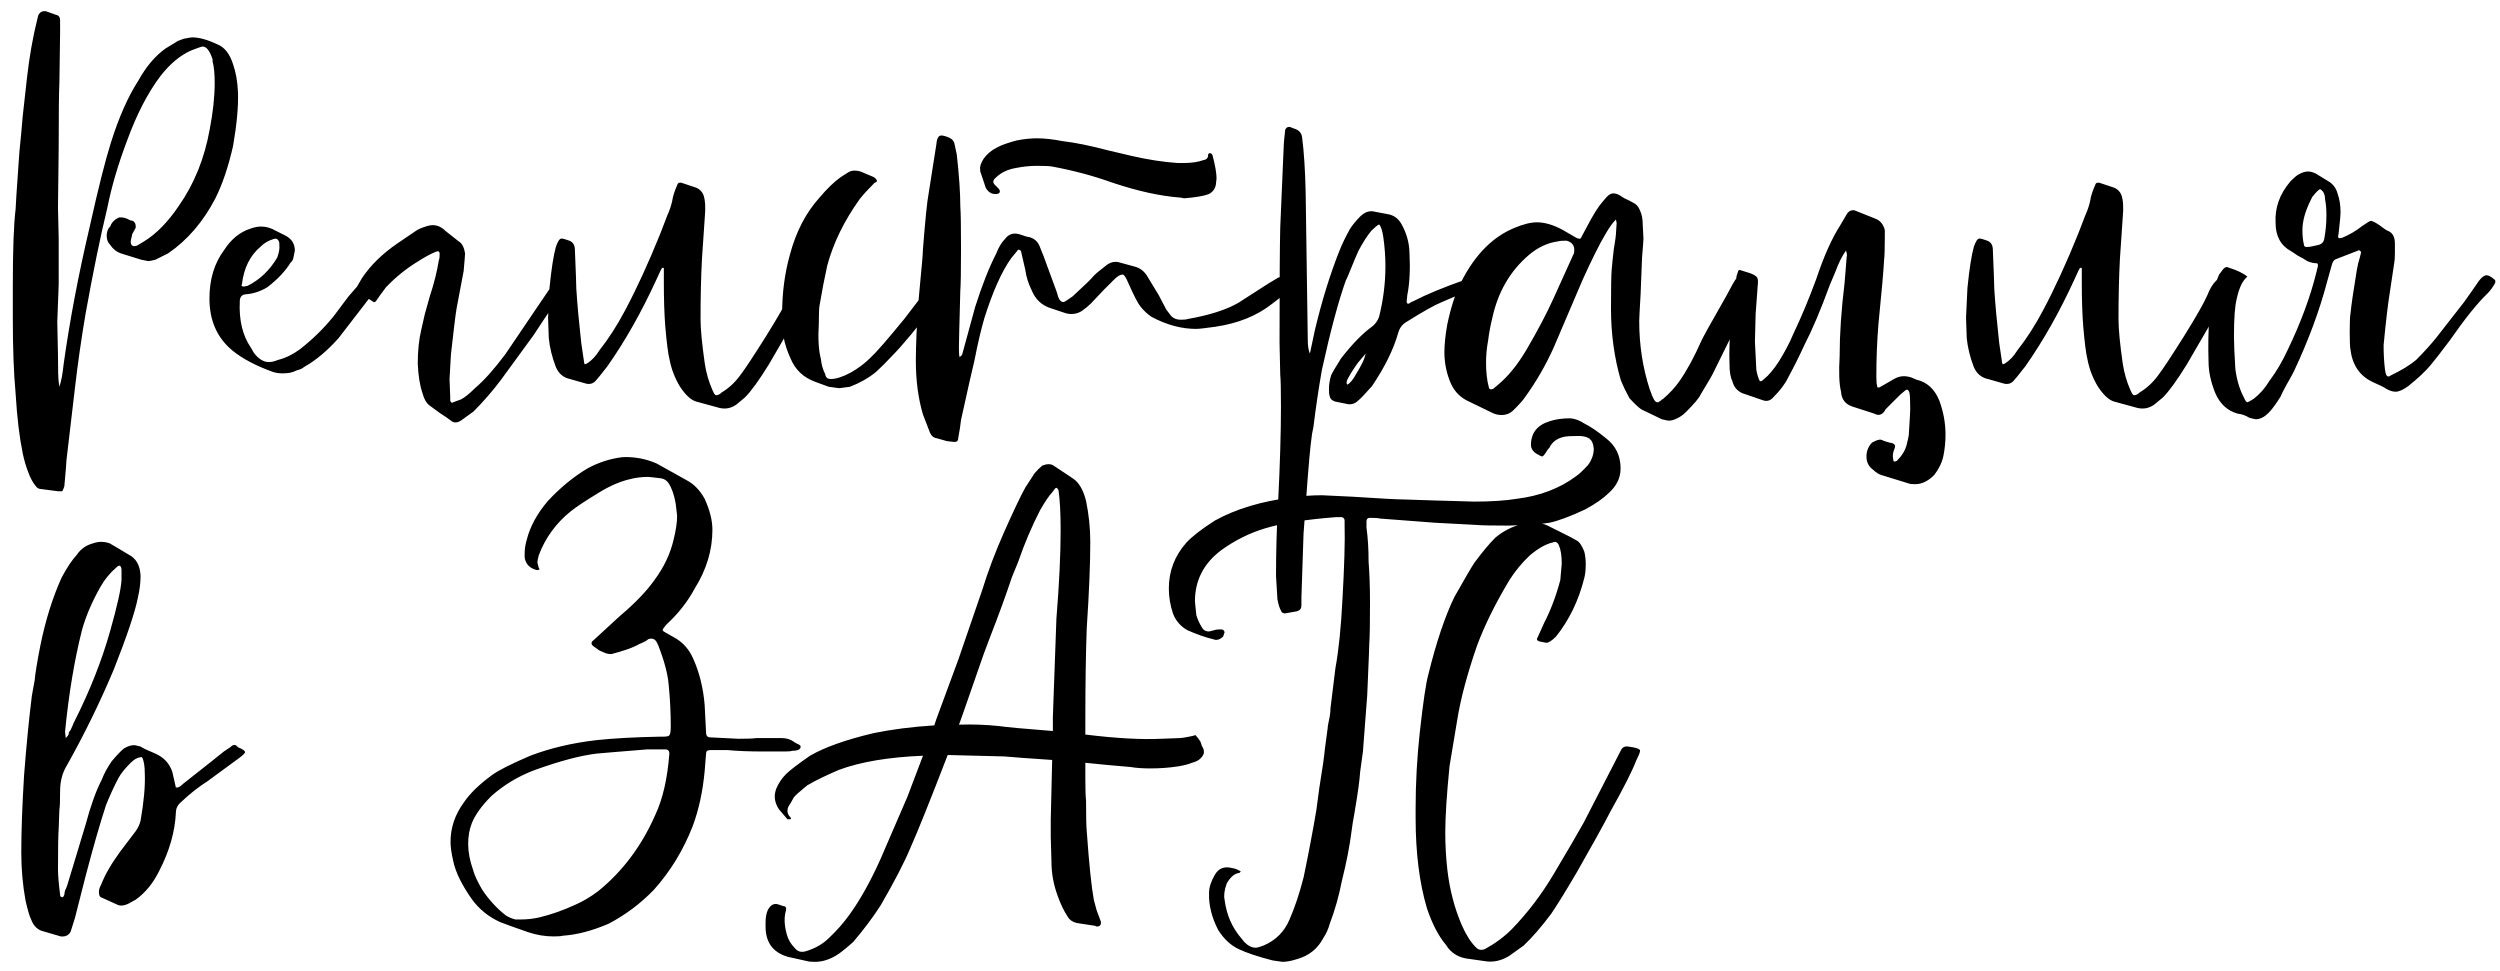 <?xml version="1.0" encoding="UTF-8"?> <svg xmlns="http://www.w3.org/2000/svg" width="170" height="66" viewBox="0 0 170 66" fill="none"><path d="M3.943 33.405L2.839 33.261C2.647 33.261 2.503 33.181 2.407 33.021C2.247 32.829 2.103 32.573 1.975 32.253C1.783 31.773 1.639 31.293 1.543 30.813C1.319 29.725 1.159 28.381 1.063 26.781C0.935 25.405 0.871 23.677 0.871 21.597V19.485C0.871 16.989 0.935 15.229 1.063 14.205C1.063 14.045 1.127 13.053 1.255 11.229C1.287 10.653 1.351 9.917 1.447 9.021L1.543 7.917L1.831 5.325C1.991 3.885 2.231 2.525 2.551 1.245L2.599 1.053C2.695 0.829 2.871 0.733 3.127 0.765L3.799 1.005C3.991 1.037 4.087 1.165 4.087 1.389V2.205L4.039 5.613C4.007 6.253 3.991 7.709 3.991 9.981L3.943 14.109L3.991 16.221V19.341L3.895 21.885L3.943 24.189C3.943 25.117 3.959 25.709 3.991 25.965L4.039 26.301C4.167 25.917 4.263 25.405 4.327 24.765C4.743 21.789 5.335 18.669 6.103 15.405C6.679 12.813 7.159 10.909 7.543 9.693C8.087 7.965 8.711 6.557 9.415 5.469C9.927 4.541 10.535 3.821 11.239 3.309L12.103 2.781L12.487 2.637C12.807 2.573 12.999 2.541 13.063 2.541C13.543 2.541 14.119 2.701 14.791 3.021C15.271 3.213 15.623 3.661 15.847 4.365C16.039 4.909 16.151 5.549 16.183 6.285C16.215 7.245 16.103 8.461 15.847 9.933C15.527 11.341 15.127 12.525 14.647 13.485C13.815 15.085 12.743 16.333 11.431 17.229L10.567 17.661C10.311 17.725 10.151 17.757 10.087 17.757L9.607 17.661L8.215 17.229C7.927 17.133 7.687 16.941 7.495 16.653C7.335 16.493 7.255 16.285 7.255 16.029C7.255 15.837 7.303 15.661 7.399 15.501L7.495 15.405C7.591 15.117 7.799 14.909 8.119 14.781H8.215C8.407 14.781 8.615 14.845 8.839 14.973L9.031 15.021C9.191 15.117 9.255 15.277 9.223 15.501L8.983 15.933C8.983 15.997 8.967 16.077 8.935 16.173L8.887 16.413C8.887 16.701 9.031 16.797 9.319 16.701L9.799 16.413C10.631 15.901 11.415 15.101 12.151 14.013C13.207 12.509 13.911 10.765 14.263 8.781C14.487 7.629 14.599 6.573 14.599 5.613C14.599 5.005 14.551 4.525 14.455 4.173V4.029C14.263 3.453 14.039 3.165 13.783 3.165C13.719 3.165 13.479 3.245 13.063 3.405C12.295 3.725 11.575 4.317 10.903 5.181C10.039 6.333 9.287 7.789 8.647 9.549C8.039 11.149 7.591 12.669 7.303 14.109C6.823 16.093 6.327 18.509 5.815 21.357C5.527 23.053 5.287 24.733 5.095 26.397L4.519 31.293C4.519 31.421 4.471 32.013 4.375 33.069C4.311 33.261 4.263 33.373 4.231 33.405C4.199 33.405 4.103 33.405 3.943 33.405ZM25.906 19.245L24.802 20.685L23.026 22.989C22.258 23.853 21.474 24.509 20.674 24.957C20.578 25.053 20.402 25.133 20.146 25.197C19.922 25.325 19.618 25.389 19.234 25.389C18.978 25.389 18.754 25.357 18.562 25.293C17.41 24.877 16.498 24.397 15.826 23.853C14.77 22.989 14.242 21.805 14.242 20.301C14.242 18.989 14.578 17.885 15.25 16.989C15.73 16.253 16.322 15.773 17.026 15.549C17.282 15.453 17.522 15.405 17.746 15.405C18.098 15.405 18.434 15.501 18.754 15.693L19.426 16.029C19.842 16.253 20.05 16.589 20.05 17.037L19.954 17.517C19.922 17.677 19.858 17.789 19.762 17.853C19.41 18.429 18.882 18.989 18.178 19.533C17.698 19.821 17.202 19.981 16.69 20.013C16.434 20.045 16.306 20.205 16.306 20.493C16.242 21.773 16.498 22.829 17.074 23.661L17.266 23.997C17.586 24.413 17.922 24.621 18.274 24.621C18.466 24.621 18.674 24.573 18.898 24.477C19.41 24.349 19.906 24.109 20.386 23.757C21.25 23.085 22.018 22.333 22.69 21.501L23.698 20.157L24.658 19.053C24.85 18.861 24.978 18.765 25.042 18.765C25.106 18.765 25.17 18.797 25.234 18.861C25.33 18.925 25.41 18.957 25.474 18.957C25.73 18.989 25.874 19.085 25.906 19.245ZM16.594 19.485L16.834 19.437C17.666 19.021 18.338 18.381 18.85 17.517C18.978 17.165 19.026 16.877 18.994 16.653V16.509C18.93 16.253 18.786 16.173 18.562 16.269C18.242 16.365 17.97 16.525 17.746 16.749C17.01 17.357 16.578 18.221 16.45 19.341C16.386 19.437 16.434 19.485 16.594 19.485ZM29.176 27.549C28.984 27.389 28.84 27.133 28.744 26.781C28.552 26.237 28.44 25.549 28.408 24.717C28.408 23.853 28.488 23.085 28.648 22.413C28.68 22.285 28.76 21.933 28.888 21.357C29.048 20.781 29.16 20.381 29.224 20.157C29.512 19.293 29.72 18.461 29.848 17.661C29.88 17.629 29.896 17.501 29.896 17.277C29.896 17.085 29.8 17.037 29.608 17.133C29.288 17.261 28.904 17.469 28.456 17.757C27.656 18.237 26.92 18.829 26.248 19.533C25.864 20.045 25.656 20.333 25.624 20.397C25.528 20.557 25.432 20.589 25.336 20.493L24.376 19.869C24.28 19.709 24.248 19.581 24.28 19.485L24.616 18.909C25.192 18.045 25.992 17.261 27.016 16.557L28.36 15.645L28.552 15.549C28.936 15.389 29.224 15.309 29.416 15.309C29.736 15.309 30.024 15.437 30.28 15.693L31.192 16.413C31.416 16.541 31.56 16.813 31.624 17.229C31.624 17.325 31.592 17.725 31.528 18.429L31.048 20.973C30.984 21.325 30.856 22.365 30.664 24.093C30.6 25.117 30.568 25.677 30.568 25.773L30.616 27.021V27.261C30.68 27.389 30.744 27.421 30.808 27.357L31.336 27.165C31.592 27.037 31.912 26.781 32.296 26.397C32.904 25.885 33.592 25.117 34.36 24.093L36.472 20.973L37.384 19.629C37.576 19.341 37.784 19.053 38.008 18.765C38.072 18.605 38.152 18.589 38.248 18.717C38.28 18.749 38.344 18.797 38.44 18.861C38.632 18.989 38.728 19.085 38.728 19.149C38.728 19.181 38.648 19.325 38.488 19.581C38.04 20.157 37.304 21.229 36.28 22.797L34.072 25.821C33.496 26.589 32.872 27.309 32.2 27.981L31.336 28.605C31.08 28.765 30.856 28.765 30.664 28.605C30.504 28.477 30.248 28.301 29.896 28.077C29.544 27.821 29.304 27.645 29.176 27.549ZM48.933 27.741L47.349 27.309C46.997 27.213 46.629 26.877 46.245 26.301C45.893 25.725 45.653 25.101 45.525 24.429C45.429 24.045 45.333 23.293 45.237 22.173C45.173 21.341 45.141 20.349 45.141 19.197C45.141 19.101 45.141 18.989 45.141 18.861C45.141 18.733 45.141 18.605 45.141 18.477C45.141 18.349 45.141 18.269 45.141 18.237C45.077 18.173 45.013 18.205 44.949 18.333L44.661 18.957C43.637 21.197 42.517 23.181 41.301 24.909C40.853 25.485 40.581 25.821 40.485 25.917C40.293 26.109 40.053 26.157 39.765 26.061L38.757 25.773C38.309 25.677 37.989 25.405 37.797 24.957C37.541 24.285 37.381 23.629 37.317 22.989L37.269 21.597C37.269 21.469 37.301 20.797 37.365 19.581C37.493 18.301 37.637 17.373 37.797 16.797C37.925 16.413 38.053 16.221 38.181 16.221C38.277 16.221 38.453 16.269 38.709 16.365C38.965 16.461 39.093 16.669 39.093 16.989C39.157 18.525 39.189 19.405 39.189 19.629C39.253 20.653 39.365 21.885 39.525 23.325C39.557 23.517 39.621 23.949 39.717 24.621C39.717 24.685 39.733 24.733 39.765 24.765C39.829 24.765 39.877 24.749 39.909 24.717C40.229 24.525 40.517 24.221 40.773 23.805C41.381 23.037 41.957 22.141 42.501 21.117C43.301 19.613 44.101 17.869 44.901 15.885L45.381 14.637C45.541 14.285 45.653 13.949 45.717 13.629C45.749 13.373 45.861 13.021 46.053 12.573C46.085 12.445 46.181 12.397 46.341 12.429L47.349 12.765C47.573 12.861 47.733 13.021 47.829 13.245C47.957 13.597 47.989 14.109 47.925 14.781L47.733 17.613C47.669 18.829 47.637 20.189 47.637 21.693C47.637 22.365 47.733 23.373 47.925 24.717C48.021 25.357 48.197 25.965 48.453 26.541C48.549 26.765 48.629 26.877 48.693 26.877C48.821 26.877 48.949 26.813 49.077 26.685C49.557 26.397 49.973 26.013 50.325 25.533C50.645 25.117 51.237 24.221 52.101 22.845C52.901 21.565 53.429 20.637 53.685 20.061C53.845 19.645 54.037 19.325 54.261 19.101C54.421 18.941 54.565 18.877 54.693 18.909C55.205 19.037 55.509 19.149 55.605 19.245C55.349 19.757 55.125 20.141 54.933 20.397C54.517 20.973 54.101 21.629 53.685 22.365L52.293 24.765C51.621 25.853 51.077 26.605 50.661 27.021L50.085 27.501C49.733 27.757 49.349 27.837 48.933 27.741ZM56.352 26.301L55.44 25.965C54.64 25.677 54.08 25.149 53.76 24.381C53.312 23.421 53.12 22.413 53.184 21.357C53.184 19.917 53.36 18.573 53.712 17.325C54.128 15.757 54.8 14.461 55.728 13.437C56.24 12.829 56.72 12.365 57.168 12.045L57.696 11.709C57.92 11.581 58.192 11.565 58.512 11.661L59.424 12.045C59.68 12.237 59.696 12.365 59.472 12.429C59.024 12.877 58.688 13.245 58.464 13.533C57.408 15.005 56.672 16.509 56.256 18.045C56.064 18.909 55.888 19.821 55.728 20.781C55.696 20.941 55.68 21.341 55.68 21.981C55.616 23.005 55.664 23.821 55.824 24.429C55.856 24.781 55.952 25.117 56.112 25.437C56.144 25.661 56.272 25.773 56.496 25.773C56.848 25.773 57.296 25.629 57.84 25.341C58.352 25.053 58.8 24.717 59.184 24.333C59.568 23.981 60.336 23.101 61.488 21.693L63.36 19.245C63.616 18.957 63.776 18.813 63.84 18.813C63.936 18.813 64.096 18.861 64.32 18.957L64.56 19.101C64.624 19.133 64.64 19.213 64.608 19.341L64.512 19.485L63.84 20.349C62.432 22.205 61.376 23.485 60.672 24.189C60.32 24.573 59.952 24.941 59.568 25.293C59.056 25.709 58.464 26.045 57.792 26.301C57.344 26.365 57.104 26.397 57.072 26.397C57.04 26.397 56.8 26.365 56.352 26.301ZM63.717 29.805C63.493 29.773 63.333 29.645 63.237 29.421L62.757 28.173C62.437 27.085 62.277 25.869 62.277 24.525C62.277 23.437 62.341 22.045 62.469 20.349L62.565 19.293C62.693 18.013 62.757 17.245 62.757 16.989C62.917 14.941 63.045 13.677 63.141 13.197L63.669 9.837C63.701 9.421 63.813 9.213 64.005 9.213C64.133 9.213 64.309 9.261 64.533 9.357C64.757 9.453 64.885 9.613 64.917 9.837L65.061 10.509C65.221 11.949 65.301 13.117 65.301 14.013C65.333 14.429 65.349 15.389 65.349 16.893C65.349 18.397 65.333 19.357 65.301 19.773C65.237 22.077 65.205 23.373 65.205 23.661C65.205 23.981 65.221 24.189 65.253 24.285C65.381 24.189 65.445 24.109 65.445 24.045L66.309 20.877C66.789 19.373 67.269 18.157 67.749 17.229C67.909 16.813 68.101 16.493 68.325 16.269C68.581 15.917 68.917 15.805 69.333 15.933C69.685 16.061 69.909 16.125 70.005 16.125C70.325 16.221 70.549 16.413 70.677 16.701L70.965 17.421L71.829 19.773L71.877 19.917C71.973 20.333 72.117 20.541 72.309 20.541C72.373 20.541 72.581 20.413 72.933 20.157C73.701 19.453 74.165 19.005 74.325 18.813C74.421 18.685 74.741 18.413 75.285 17.997C75.573 17.805 75.861 17.757 76.149 17.853L77.205 18.141C77.525 18.237 77.781 18.429 77.973 18.717L78.789 20.061L79.317 21.069L79.653 21.501C79.813 21.661 80.021 21.741 80.277 21.741C80.533 21.741 80.693 21.725 80.757 21.693C82.229 21.437 83.381 21.069 84.213 20.589L86.229 19.293L86.949 18.861C87.141 18.829 87.301 18.829 87.429 18.861L87.573 18.909C87.989 19.037 88.197 19.133 88.197 19.197V19.245C88.197 19.469 88.037 19.629 87.717 19.725L86.469 20.685C85.445 21.485 84.165 21.997 82.629 22.221C81.957 22.317 81.525 22.365 81.333 22.365C80.341 22.365 79.333 22.093 78.309 21.549C78.021 21.357 77.765 21.117 77.541 20.829C77.381 20.637 77.109 20.109 76.725 19.245C76.565 18.861 76.437 18.669 76.341 18.669C76.181 18.669 75.989 18.781 75.765 19.005L75.045 19.725L74.181 20.637C74.021 20.797 73.829 20.957 73.605 21.117C73.285 21.341 72.917 21.405 72.501 21.309L71.493 20.973C70.853 20.781 70.405 20.365 70.149 19.725C69.925 19.277 69.781 18.813 69.717 18.333L69.429 17.085C69.397 17.021 69.349 16.989 69.285 16.989C69.253 16.957 69.221 16.973 69.189 17.037L68.757 17.565C68.117 18.461 67.509 19.821 66.933 21.645C66.709 22.413 66.485 23.373 66.261 24.525L65.925 25.965L65.349 28.557C65.317 28.877 65.253 29.293 65.157 29.805C65.157 29.997 65.045 30.077 64.821 30.045C64.789 30.045 64.645 30.029 64.389 29.997C64.165 29.933 63.941 29.869 63.717 29.805ZM80.517 13.485L80.277 13.437C78.933 13.341 77.397 13.005 75.669 12.429C74.325 11.949 72.949 11.581 71.541 11.325C71.381 11.293 71.045 11.277 70.533 11.277C70.053 11.277 69.573 11.325 69.093 11.421C68.517 11.517 68.053 11.741 67.701 12.093C67.509 12.253 67.493 12.413 67.653 12.573L67.893 12.813C67.957 12.877 67.989 12.941 67.989 13.005C67.989 13.133 67.893 13.197 67.701 13.197C67.413 13.197 67.189 13.053 67.029 12.765L66.693 11.757C66.661 11.725 66.645 11.613 66.645 11.421C66.645 11.261 66.725 11.053 66.885 10.797C67.109 10.477 67.413 10.221 67.797 10.029C68.085 9.869 68.533 9.709 69.141 9.549C69.621 9.453 70.085 9.405 70.533 9.405C71.013 9.405 71.589 9.469 72.261 9.597C73.093 9.693 74.117 9.901 75.333 10.221L76.965 10.605C78.085 10.861 79.125 11.021 80.085 11.085H80.469C81.013 11.085 81.461 11.021 81.813 10.893C82.037 10.861 82.149 10.749 82.149 10.557C82.149 10.461 82.197 10.413 82.293 10.413C82.325 10.413 82.373 10.445 82.437 10.509C82.629 11.213 82.725 11.757 82.725 12.141L82.677 12.573C82.613 12.861 82.453 13.069 82.197 13.197C81.877 13.325 81.317 13.421 80.517 13.485ZM101.121 19.101C101.121 19.197 101.057 19.261 100.929 19.293L100.353 19.581C100.065 19.677 99.297 19.997 98.049 20.541C97.569 20.733 96.769 21.181 95.649 21.885C95.361 22.045 95.169 22.301 95.073 22.653C94.753 23.773 94.161 24.973 93.297 26.253C92.817 26.797 92.513 27.117 92.385 27.213C92.129 27.469 91.841 27.549 91.521 27.453L90.801 27.309C90.577 27.245 90.449 27.117 90.417 26.925C90.385 26.861 90.369 26.701 90.369 26.445C90.369 26.157 90.417 25.853 90.513 25.533C90.577 25.373 90.801 24.989 91.185 24.381C91.953 23.389 92.673 22.653 93.345 22.173C93.537 22.013 93.681 21.805 93.777 21.549C94.065 20.397 94.209 19.245 94.209 18.093C94.209 17.453 94.161 16.797 94.065 16.125C94.001 15.677 93.905 15.389 93.777 15.261C93.649 15.325 93.473 15.469 93.249 15.693C92.961 16.045 92.673 16.493 92.385 17.037C92.225 17.389 92.049 17.805 91.857 18.285C91.665 18.765 91.553 19.021 91.521 19.053C91.009 20.493 90.465 22.525 89.889 25.149C89.665 26.429 89.473 27.725 89.313 29.037C89.313 29.069 89.281 29.229 89.217 29.517C89.185 29.805 89.153 30.061 89.121 30.285C89.025 31.149 88.865 33.149 88.641 36.285C88.577 38.013 88.545 38.973 88.545 39.165L88.497 40.605V41.181C88.497 41.373 88.401 41.501 88.209 41.565L87.393 41.709C87.233 41.709 87.137 41.645 87.105 41.517C87.009 41.357 86.929 41.101 86.865 40.749C86.865 40.653 86.833 40.125 86.769 39.165C86.769 37.501 86.817 35.821 86.913 34.125C87.041 31.565 87.105 29.405 87.105 27.645C87.105 26.525 87.089 25.805 87.057 25.485L87.009 23.325C87.009 19.261 87.025 16.637 87.057 15.453C87.185 12.541 87.265 10.669 87.297 9.837C87.297 9.741 87.329 9.405 87.393 8.829C87.457 8.669 87.569 8.605 87.729 8.637L87.969 8.733C88.321 8.829 88.513 9.037 88.545 9.357C88.673 10.349 88.753 11.597 88.785 13.101L88.929 23.133C88.929 23.517 88.977 23.821 89.073 24.045L89.409 22.461C89.889 20.445 90.449 18.637 91.089 17.037C91.249 16.621 91.489 16.125 91.809 15.549C92.001 15.261 92.225 14.989 92.481 14.733C92.801 14.413 93.137 14.301 93.489 14.397L94.497 14.589C94.849 14.685 95.121 14.909 95.313 15.261C95.633 15.837 95.809 16.445 95.841 17.085C95.905 18.301 95.857 19.293 95.697 20.061L95.649 20.541L95.697 20.637C95.761 20.669 95.825 20.653 95.889 20.589C95.985 20.525 96.049 20.493 96.081 20.493C97.009 20.013 98.209 19.517 99.681 19.005C99.937 18.909 100.161 18.861 100.353 18.861C100.417 18.861 100.577 18.893 100.833 18.957C100.993 18.957 101.089 19.005 101.121 19.101ZM92.769 24.381L92.865 24.045L92.337 24.669C92.017 25.117 91.777 25.501 91.617 25.821C91.553 25.981 91.553 26.093 91.617 26.157C91.809 26.061 92.017 25.805 92.241 25.389C92.497 24.973 92.673 24.637 92.769 24.381ZM113.003 28.509L111.611 27.837C111.419 27.709 111.147 27.453 110.795 27.069C110.539 26.589 110.347 26.189 110.219 25.869C109.771 24.333 109.547 22.701 109.547 20.973C109.547 19.597 109.563 18.717 109.595 18.333C109.627 17.949 109.675 17.485 109.739 16.941C109.835 16.365 109.883 16.029 109.883 15.933L109.931 15.165L109.883 14.925C109.659 15.149 109.419 15.485 109.163 15.933C108.779 16.573 108.267 17.597 107.627 19.005L105.659 23.613C105.115 24.829 104.459 25.965 103.691 27.021C103.595 27.181 103.339 27.469 102.923 27.885C102.699 28.109 102.427 28.221 102.107 28.221C101.883 28.221 101.675 28.173 101.483 28.077C100.619 27.661 100.091 27.405 99.899 27.309C99.323 27.053 98.907 26.637 98.651 26.061C98.363 25.389 98.219 24.685 98.219 23.949C98.219 23.437 98.283 22.813 98.411 22.077C98.667 20.861 98.987 19.885 99.371 19.149C100.299 17.325 101.499 16.109 102.971 15.501C103.579 15.245 104.091 15.117 104.507 15.117C105.051 15.117 105.643 15.293 106.283 15.645L107.195 16.173C107.387 16.269 107.499 16.253 107.531 16.125L107.867 15.501C108.315 14.637 108.683 14.045 108.971 13.725L109.259 13.389C109.419 13.229 109.563 13.149 109.691 13.149C109.819 13.149 109.947 13.181 110.075 13.245C110.139 13.277 110.267 13.357 110.459 13.485C110.683 13.581 110.875 13.677 111.035 13.773C111.259 13.869 111.419 14.045 111.515 14.301C111.643 14.557 111.707 14.893 111.707 15.309L111.755 16.221C111.755 16.317 111.723 16.749 111.659 17.517L111.563 19.965C111.499 21.053 111.467 21.677 111.467 21.837C111.467 23.469 111.707 25.021 112.187 26.493C112.219 26.557 112.251 26.637 112.283 26.733C112.315 26.861 112.347 26.941 112.379 26.973C112.475 27.229 112.587 27.357 112.715 27.357H112.763C112.795 27.325 112.843 27.293 112.907 27.261C112.971 27.197 113.035 27.149 113.099 27.117C113.547 26.733 113.915 26.333 114.203 25.917C114.715 25.181 115.211 24.269 115.691 23.181C115.787 22.957 116.347 21.949 117.371 20.157C117.755 19.421 117.995 19.005 118.091 18.909C118.187 18.813 118.315 18.797 118.475 18.861L119.147 19.197C119.307 19.261 119.355 19.373 119.291 19.533L119.003 20.205C118.267 21.773 117.451 23.453 116.555 25.245C116.491 25.405 116.187 25.933 115.643 26.829C115.547 27.053 115.211 27.453 114.635 28.029C114.443 28.221 114.235 28.365 114.011 28.461C113.819 28.557 113.643 28.605 113.483 28.605C113.419 28.605 113.259 28.573 113.003 28.509ZM101.531 26.445L101.819 26.205C102.523 25.629 103.179 24.829 103.787 23.805C104.555 22.493 105.163 21.341 105.611 20.349L107.003 17.277C107.035 17.245 107.051 17.149 107.051 16.989C107.051 16.669 106.875 16.461 106.523 16.365C106.235 16.365 106.043 16.381 105.947 16.413C105.243 16.509 104.587 16.813 103.979 17.325C102.699 18.413 101.867 19.837 101.483 21.597C101.355 22.109 101.259 22.621 101.195 23.133C101.099 23.645 101.051 24.157 101.051 24.669C101.051 25.309 101.115 25.869 101.243 26.349C101.275 26.477 101.371 26.509 101.531 26.445ZM129.799 32.877L127.927 32.301C127.735 32.237 127.559 32.125 127.399 31.965C127.079 31.741 126.919 31.437 126.919 31.053C126.919 30.669 127.047 30.349 127.303 30.093C127.591 29.933 127.799 29.869 127.927 29.901C128.119 29.997 128.375 30.077 128.695 30.141C128.855 30.205 128.903 30.317 128.839 30.477C128.711 30.765 128.679 31.021 128.743 31.245C128.743 31.341 128.775 31.389 128.839 31.389L128.983 31.341C129.335 30.989 129.559 30.621 129.655 30.237C129.751 29.853 129.799 29.629 129.799 29.565C129.863 28.541 129.895 27.965 129.895 27.837C129.895 27.261 129.879 26.893 129.847 26.733C129.783 26.477 129.671 26.429 129.511 26.589L129.223 26.829L128.263 27.789C128.199 27.853 128.167 27.901 128.167 27.933C127.975 28.221 127.735 28.285 127.447 28.125L125.959 27.645C125.479 27.485 125.223 27.149 125.191 26.637C125.063 26.125 125.031 25.325 125.095 24.237C125.095 22.733 125.207 21.069 125.431 19.245L125.575 17.469C125.607 17.373 125.591 17.229 125.527 17.037C125.271 17.389 125.031 17.869 124.807 18.477L124.423 19.389C123.815 21.053 123.239 22.413 122.695 23.469C122.343 24.237 121.975 24.973 121.591 25.677C121.399 26.093 121.047 26.557 120.535 27.069C120.343 27.261 120.119 27.309 119.863 27.213L118.471 26.733C118.119 26.573 117.895 26.301 117.799 25.917C117.671 25.661 117.607 25.277 117.607 24.765C117.575 23.997 117.607 23.005 117.703 21.789C117.735 21.341 117.863 20.333 118.087 18.765L118.183 18.477C118.183 18.445 118.199 18.413 118.231 18.381C118.295 18.349 118.343 18.349 118.375 18.381C118.471 18.413 118.679 18.477 118.999 18.573C119.255 18.669 119.415 18.765 119.479 18.861C119.543 18.957 119.559 19.133 119.527 19.389L119.383 21.357L119.335 23.229C119.335 23.293 119.367 23.933 119.431 25.149C119.495 25.501 119.575 25.757 119.671 25.917C119.735 25.949 119.831 25.901 119.959 25.773C120.279 25.517 120.615 25.117 120.967 24.573C121.383 23.901 121.703 23.293 121.927 22.749C122.503 21.533 123.031 20.269 123.511 18.957C124.023 17.421 124.567 16.205 125.143 15.309L125.623 14.493C125.751 14.333 125.911 14.269 126.103 14.301L127.543 14.877C127.863 15.005 128.071 15.261 128.167 15.645V16.077C128.167 16.909 128.151 17.437 128.119 17.661C128.087 18.333 127.959 19.789 127.735 22.029C127.639 23.181 127.591 24.365 127.591 25.581C127.591 25.901 127.607 26.109 127.639 26.205C127.639 26.365 127.719 26.397 127.879 26.301L128.791 25.773C129.015 25.645 129.239 25.581 129.463 25.581C129.623 25.581 129.799 25.613 129.991 25.677L130.327 25.821C131.031 25.981 131.543 26.445 131.863 27.213C132.151 27.981 132.295 28.765 132.295 29.565C132.295 30.045 132.247 30.525 132.151 31.005C132.055 31.453 131.847 31.885 131.527 32.301C131.111 32.717 130.679 32.925 130.231 32.925C130.007 32.925 129.863 32.909 129.799 32.877ZM145.354 27.741L143.77 27.309C143.418 27.213 143.05 26.877 142.666 26.301C142.314 25.725 142.074 25.101 141.946 24.429C141.85 24.045 141.754 23.293 141.658 22.173C141.594 21.341 141.562 20.349 141.562 19.197C141.562 19.101 141.562 18.989 141.562 18.861C141.562 18.733 141.562 18.605 141.562 18.477C141.562 18.349 141.562 18.269 141.562 18.237C141.498 18.173 141.434 18.205 141.37 18.333L141.082 18.957C140.058 21.197 138.938 23.181 137.722 24.909C137.274 25.485 137.002 25.821 136.906 25.917C136.714 26.109 136.474 26.157 136.186 26.061L135.178 25.773C134.73 25.677 134.41 25.405 134.218 24.957C133.962 24.285 133.802 23.629 133.738 22.989L133.69 21.597C133.69 21.469 133.722 20.797 133.786 19.581C133.914 18.301 134.058 17.373 134.218 16.797C134.346 16.413 134.474 16.221 134.602 16.221C134.698 16.221 134.874 16.269 135.13 16.365C135.386 16.461 135.514 16.669 135.514 16.989C135.578 18.525 135.61 19.405 135.61 19.629C135.674 20.653 135.786 21.885 135.946 23.325C135.978 23.517 136.042 23.949 136.138 24.621C136.138 24.685 136.154 24.733 136.186 24.765C136.25 24.765 136.298 24.749 136.33 24.717C136.65 24.525 136.938 24.221 137.194 23.805C137.802 23.037 138.378 22.141 138.922 21.117C139.722 19.613 140.522 17.869 141.322 15.885L141.802 14.637C141.962 14.285 142.074 13.949 142.138 13.629C142.17 13.373 142.282 13.021 142.474 12.573C142.506 12.445 142.602 12.397 142.762 12.429L143.77 12.765C143.994 12.861 144.154 13.021 144.25 13.245C144.378 13.597 144.41 14.109 144.346 14.781L144.154 17.613C144.09 18.829 144.058 20.189 144.058 21.693C144.058 22.365 144.154 23.373 144.346 24.717C144.442 25.357 144.618 25.965 144.874 26.541C144.97 26.765 145.05 26.877 145.114 26.877C145.242 26.877 145.37 26.813 145.498 26.685C145.978 26.397 146.394 26.013 146.746 25.533C147.066 25.117 147.658 24.221 148.522 22.845C149.322 21.565 149.85 20.637 150.106 20.061C150.266 19.645 150.458 19.325 150.682 19.101C150.842 18.941 150.986 18.877 151.114 18.909C151.626 19.037 151.93 19.149 152.026 19.245C151.77 19.757 151.546 20.141 151.354 20.397C150.938 20.973 150.522 21.629 150.106 22.365L148.714 24.765C148.042 25.853 147.498 26.605 147.082 27.021L146.506 27.501C146.154 27.757 145.77 27.837 145.354 27.741ZM152.149 28.125C151.477 27.933 150.981 27.485 150.661 26.781C150.341 26.013 150.181 25.277 150.181 24.573C150.117 22.397 150.245 20.765 150.565 19.677C150.629 19.357 150.741 19.021 150.901 18.669L151.189 18.285C151.317 18.157 151.429 18.125 151.525 18.189C152.133 18.381 152.565 18.589 152.821 18.813C152.501 19.069 152.261 19.565 152.101 20.301C151.973 20.781 151.909 21.645 151.909 22.893C151.909 23.341 151.941 24.077 152.005 25.101C152.101 25.837 152.293 26.477 152.581 27.021C152.677 27.245 152.757 27.357 152.821 27.357C152.853 27.357 152.997 27.277 153.253 27.117C153.669 26.797 154.021 26.397 154.309 25.917C154.789 25.277 155.205 24.573 155.557 23.805C156.453 21.949 157.109 20.173 157.525 18.477C157.589 18.221 157.621 18.077 157.621 18.045C157.621 17.949 157.589 17.901 157.525 17.901C157.333 17.901 157.125 17.853 156.901 17.757C156.709 17.629 156.485 17.501 156.229 17.373C156.005 17.213 155.861 17.117 155.797 17.085C155.093 16.701 154.741 16.061 154.741 15.165C154.677 14.141 155.013 13.197 155.749 12.333C156.037 12.045 156.229 11.885 156.325 11.853C156.549 11.725 156.757 11.661 156.949 11.661C157.109 11.661 157.285 11.709 157.477 11.805L158.341 12.333C158.661 12.525 158.869 12.813 158.965 13.197C159.093 13.549 159.157 13.965 159.157 14.445C159.157 14.605 159.125 14.973 159.061 15.549L159.013 15.981C158.981 16.045 158.981 16.109 159.013 16.173C159.077 16.205 159.157 16.205 159.253 16.173C159.733 15.981 160.197 15.709 160.645 15.357C160.965 15.133 161.157 15.021 161.221 15.021C161.317 15.021 161.509 15.117 161.797 15.309C162.085 15.533 162.277 15.661 162.373 15.693C162.693 15.821 162.853 16.109 162.853 16.557C162.853 16.717 162.853 16.941 162.853 17.229C162.853 17.517 162.837 17.741 162.805 17.901L162.517 19.821C162.389 20.589 162.245 21.805 162.085 23.469C162.085 24.077 162.117 24.637 162.181 25.149L162.229 25.389C162.293 25.613 162.405 25.661 162.565 25.533C163.301 25.181 163.877 24.829 164.293 24.477C164.837 23.933 165.301 23.421 165.685 22.941L167.557 20.541L168.133 19.725L168.565 19.101C168.757 18.845 168.933 18.717 169.093 18.717C169.221 18.717 169.397 18.813 169.621 19.005C169.685 19.037 169.701 19.117 169.669 19.245C169.509 19.533 169.333 19.773 169.141 19.965C168.469 20.605 167.621 21.661 166.597 23.133C165.925 24.029 165.477 24.605 165.253 24.861C164.901 25.277 164.405 25.741 163.765 26.253C163.413 26.509 163.125 26.637 162.901 26.637C162.709 26.637 162.501 26.573 162.277 26.445C162.149 26.349 161.829 26.189 161.317 25.965C160.453 25.549 159.957 24.813 159.829 23.757C159.797 23.597 159.781 23.197 159.781 22.557C159.781 21.917 159.797 21.517 159.829 21.357C159.893 20.717 160.037 19.725 160.261 18.381C160.261 18.349 160.293 18.189 160.357 17.901C160.453 17.581 160.517 17.341 160.549 17.181C160.549 17.117 160.517 17.069 160.453 17.037C160.421 17.005 160.389 17.005 160.357 17.037L158.869 17.613C158.741 17.645 158.645 17.757 158.581 17.949L158.245 19.149C157.733 21.101 156.981 23.133 155.989 25.245C155.861 25.501 155.685 25.821 155.461 26.205C155.269 26.557 155.141 26.813 155.077 26.973C154.757 27.485 154.485 27.853 154.261 28.077C153.973 28.365 153.685 28.509 153.397 28.509C153.365 28.509 153.221 28.477 152.965 28.413C152.709 28.253 152.437 28.157 152.149 28.125ZM157.669 16.653C157.893 16.589 158.021 16.445 158.053 16.221C158.149 15.709 158.197 15.181 158.197 14.637C158.197 14.221 158.165 13.853 158.101 13.533C158.101 13.213 157.989 12.989 157.765 12.861C157.669 12.893 157.493 13.069 157.237 13.389L157.141 13.581C156.757 14.349 156.565 15.037 156.565 15.645C156.565 16.029 156.597 16.349 156.661 16.605C156.661 16.733 156.725 16.797 156.853 16.797C157.013 16.797 157.285 16.749 157.669 16.653ZM16.663 51.149C16.663 51.213 16.535 51.341 16.279 51.533L14.119 53.117C13.511 53.501 12.903 53.981 12.295 54.557C12.071 54.749 11.959 54.989 11.959 55.277C11.895 56.557 11.527 57.853 10.855 59.165C10.439 60.029 9.895 60.701 9.223 61.181L8.695 61.469C8.407 61.597 8.167 61.613 7.975 61.517L6.919 61.037C6.791 61.005 6.727 60.877 6.727 60.653C6.727 60.493 6.775 60.333 6.871 60.173C7.127 59.501 7.559 58.749 8.167 57.917L9.223 56.525C9.383 56.301 9.495 56.061 9.559 55.805C9.783 54.525 9.879 53.469 9.847 52.637C9.847 52.093 9.783 51.709 9.655 51.485C9.399 51.485 9.143 51.613 8.887 51.869C8.503 52.253 8.231 52.589 8.071 52.877C7.751 53.485 7.463 54.109 7.207 54.749C6.791 56.029 6.327 57.645 5.815 59.597L5.095 62.429L4.807 63.341C4.679 63.597 4.455 63.709 4.135 63.677C4.007 63.645 3.623 63.533 2.983 63.341C2.567 63.245 2.279 62.973 2.119 62.525C2.023 62.365 1.895 61.933 1.735 61.229C1.543 60.173 1.447 59.085 1.447 57.965C1.447 56.525 1.511 54.765 1.639 52.685C1.799 50.637 1.975 48.845 2.167 47.309C2.199 47.149 2.263 46.797 2.359 46.253C2.391 45.837 2.519 45.053 2.743 43.901C3.095 42.173 3.575 40.637 4.183 39.293C4.535 38.621 4.887 38.093 5.239 37.709C5.495 37.325 5.863 37.069 6.343 36.941C6.535 36.877 6.711 36.845 6.871 36.845C7.063 36.845 7.255 36.877 7.447 36.941L8.023 37.277L8.743 37.709C9.255 37.965 9.527 38.445 9.559 39.149C9.559 39.629 9.495 40.141 9.367 40.685C9.175 41.645 8.631 43.261 7.735 45.533C6.807 47.741 5.751 49.901 4.567 52.013C4.247 52.525 4.087 53.117 4.087 53.789C4.087 54.461 4.071 54.877 4.039 55.037L3.991 56.333C3.959 56.749 3.943 57.677 3.943 59.117C3.943 59.501 3.991 60.077 4.087 60.845C4.087 60.941 4.119 60.989 4.183 60.989C4.247 61.053 4.311 61.005 4.375 60.845C4.375 60.781 4.391 60.685 4.423 60.557C4.487 60.429 4.535 60.317 4.567 60.221L5.815 56.093C6.167 54.781 6.535 53.757 6.919 53.021C7.079 52.605 7.303 52.189 7.591 51.773C7.911 51.389 8.183 51.101 8.407 50.909C8.663 50.749 8.903 50.669 9.127 50.669C9.159 50.669 9.303 50.701 9.559 50.765C9.687 50.861 10.023 51.021 10.567 51.245C11.143 51.501 11.527 51.917 11.719 52.493L11.959 53.549H12.055C12.151 53.549 12.279 53.469 12.439 53.309L14.263 51.869L15.223 51.101L15.655 50.813C15.847 50.621 16.007 50.605 16.135 50.765L16.183 50.813C16.503 50.941 16.663 51.053 16.663 51.149ZM4.423 49.757L4.471 50.189C4.567 50.093 4.631 50.013 4.663 49.949C4.663 49.885 4.679 49.821 4.711 49.757C4.775 49.693 4.823 49.613 4.855 49.517C4.919 49.389 4.967 49.277 4.999 49.181C6.087 47.037 6.919 44.941 7.495 42.893C7.975 41.197 8.231 40.045 8.263 39.437V38.765C8.263 38.637 8.231 38.541 8.167 38.477C8.103 38.445 8.023 38.477 7.927 38.573C7.479 38.957 7.111 39.405 6.823 39.917C6.247 40.941 5.831 41.917 5.575 42.845C5.063 44.861 4.679 47.165 4.423 49.757ZM4.423 50.237V50.189V50.237ZM37.644 63.677C37.068 63.677 36.492 63.581 35.916 63.389C35.084 63.101 34.46 62.877 34.044 62.717C33.244 62.365 32.588 61.837 32.076 61.133C31.404 60.173 30.988 59.325 30.828 58.589C30.7 58.045 30.636 57.597 30.636 57.245C30.636 56.285 30.94 55.389 31.548 54.557C31.964 53.949 32.588 53.341 33.42 52.733C33.836 52.413 34.716 51.965 36.06 51.389C37.404 50.877 38.892 50.525 40.524 50.333C41.708 50.205 43.164 50.125 44.892 50.093H45.084C45.34 50.093 45.484 50.061 45.516 49.997C45.58 49.933 45.612 49.725 45.612 49.373C45.612 48.445 45.564 47.501 45.468 46.541C45.404 45.805 45.164 44.909 44.748 43.853L44.652 43.661C44.524 43.437 44.332 43.373 44.076 43.469C43.98 43.565 43.772 43.677 43.452 43.805C43.068 44.029 42.444 44.253 41.58 44.477C41.388 44.477 41.228 44.445 41.1 44.381C41.036 44.349 40.924 44.301 40.764 44.237C40.636 44.141 40.524 44.061 40.428 43.997C40.172 43.837 40.156 43.677 40.38 43.517L42.156 41.885C43.18 41.021 43.964 40.205 44.508 39.437C45.148 38.573 45.58 37.661 45.804 36.701C45.964 36.061 46.044 35.517 46.044 35.069C46.044 35.037 46.012 34.765 45.948 34.253C45.852 33.677 45.692 33.213 45.468 32.861C45.34 32.669 45.164 32.557 44.94 32.525C44.428 32.461 44.14 32.429 44.076 32.429C43.66 32.429 43.26 32.477 42.876 32.573C42.172 32.733 41.436 33.053 40.668 33.533C39.772 34.077 39.148 34.493 38.796 34.781C37.804 35.581 37.084 36.573 36.636 37.757C36.572 38.013 36.54 38.173 36.54 38.237L36.636 38.621C36.732 38.717 36.684 38.765 36.492 38.765C36.012 38.637 35.74 38.349 35.676 37.901V37.661C35.676 37.341 35.724 37.021 35.82 36.701C36.044 35.805 36.524 34.925 37.26 34.061C38.092 33.165 38.988 32.429 39.948 31.853C40.716 31.437 41.516 31.181 42.348 31.085C43.148 31.053 43.916 31.197 44.652 31.517L46.716 32.669C47.196 32.925 47.596 33.341 47.916 33.917C48.268 34.685 48.444 35.389 48.444 36.029C48.444 37.405 48.044 38.733 47.244 40.013C46.764 40.909 46.124 41.725 45.324 42.461L45.132 42.701C45.036 42.797 45.036 42.877 45.132 42.941L45.804 43.325C46.412 43.645 46.86 44.141 47.148 44.813C47.564 45.741 47.82 46.781 47.916 47.933L48.012 49.805C48.012 50.029 48.108 50.141 48.3 50.141C49.516 50.205 50.156 50.237 50.22 50.237C50.86 50.237 51.26 50.221 51.42 50.189H53.148C53.468 50.189 53.74 50.269 53.964 50.429C53.996 50.461 54.076 50.509 54.204 50.573C54.364 50.637 54.444 50.701 54.444 50.765C54.444 50.957 54.252 51.053 53.868 51.053C53.804 51.085 53.644 51.101 53.388 51.101H51.852C50.956 51.101 50.156 51.069 49.452 51.005C49.292 51.005 49.132 51.005 48.972 51.005C48.844 51.005 48.7 51.005 48.54 51.005C48.412 51.005 48.332 51.005 48.3 51.005C48.108 51.005 48.012 51.085 48.012 51.245L47.916 52.445C47.788 53.821 47.516 55.069 47.1 56.189C46.46 57.821 45.58 59.261 44.46 60.509C43.564 61.437 42.54 62.205 41.388 62.813C40.268 63.293 39.228 63.565 38.268 63.629C38.172 63.661 37.964 63.677 37.644 63.677ZM35.052 62.525H35.388C35.836 62.525 36.268 62.477 36.684 62.381C37.484 62.189 38.3 61.901 39.132 61.517C39.644 61.293 40.156 60.989 40.668 60.605C42.332 59.261 43.628 57.533 44.556 55.421C45.068 54.333 45.388 52.941 45.516 51.245C45.516 51.053 45.42 50.957 45.228 50.957H44.028L41.676 51.149C41.644 51.149 41.276 51.181 40.572 51.245C39.484 51.373 38.092 51.741 36.396 52.349C35.276 52.765 34.284 53.357 33.42 54.125C32.748 54.797 32.3 55.421 32.076 55.997C31.916 56.413 31.836 56.877 31.836 57.389C31.836 57.933 31.948 58.525 32.172 59.165C32.268 59.517 32.476 59.965 32.796 60.509C33.244 61.181 33.772 61.757 34.38 62.237C34.572 62.365 34.796 62.461 35.052 62.525ZM81.819 50.909C81.851 50.941 81.867 51.021 81.867 51.149C81.867 51.277 81.787 51.421 81.627 51.581C81.499 51.709 81.307 51.805 81.051 51.869C80.827 51.965 80.523 52.045 80.139 52.109C79.531 52.205 78.891 52.253 78.219 52.253C77.707 52.253 77.259 52.221 76.875 52.157L75.243 52.013L73.803 51.869V52.973C73.803 53.709 73.819 54.189 73.851 54.413C73.851 55.533 73.867 56.237 73.899 56.525C74.059 58.765 74.219 60.317 74.379 61.181L74.571 61.901L74.859 62.669C74.891 62.893 74.795 63.005 74.571 63.005L74.475 62.957L73.227 62.765C72.939 62.701 72.731 62.557 72.603 62.333C72.347 61.949 72.123 61.485 71.931 60.941C71.643 60.173 71.499 59.389 71.499 58.589L71.451 56.909V55.757L71.547 51.677L69.483 51.533L68.283 51.437C65.787 51.373 64.507 51.341 64.443 51.341C63.259 54.413 62.411 56.525 61.899 57.677C61.483 58.669 60.811 59.965 59.883 61.565C59.371 62.365 58.747 63.197 58.011 64.061C57.467 64.541 57.083 64.845 56.859 64.973C56.379 65.261 55.899 65.405 55.419 65.405C55.163 65.405 54.987 65.389 54.891 65.357L53.595 65.069C52.571 64.781 52.059 64.093 52.059 63.005V62.717C52.059 62.397 52.107 62.125 52.203 61.901C52.395 61.517 52.651 61.389 52.971 61.517L53.259 61.613C53.419 61.613 53.483 61.709 53.451 61.901C53.387 62.093 53.355 62.317 53.355 62.573C53.355 62.861 53.403 63.181 53.499 63.533C53.595 63.885 53.771 64.189 54.027 64.445C54.219 64.701 54.475 64.781 54.795 64.685C55.435 64.493 55.963 64.189 56.379 63.773C56.891 63.293 57.355 62.765 57.771 62.189C58.507 61.165 59.211 59.901 59.883 58.397L61.707 54.173L62.235 52.781L62.763 51.389C60.427 51.485 58.523 51.805 57.051 52.349C56.155 52.733 55.435 53.085 54.891 53.405C54.379 53.821 54.075 54.093 53.979 54.221L53.739 54.653C53.611 54.813 53.547 54.973 53.547 55.133C53.547 55.293 53.611 55.437 53.739 55.565C53.771 55.597 53.787 55.629 53.787 55.661C53.787 55.693 53.771 55.709 53.739 55.709H53.547L52.971 55.037C52.779 54.749 52.683 54.461 52.683 54.173C52.683 54.013 52.715 53.837 52.779 53.645C52.939 53.261 53.163 52.925 53.451 52.637C53.707 52.381 54.251 51.965 55.083 51.389C56.075 50.813 57.515 50.301 59.403 49.853C60.651 49.597 62.027 49.421 63.531 49.325L63.675 48.893L65.163 44.861L66.795 40.109C67.179 38.861 67.675 37.549 68.283 36.173C68.923 34.733 69.403 33.725 69.723 33.149L70.347 32.189C70.507 31.997 70.683 31.821 70.875 31.661C71.195 31.533 71.451 31.533 71.643 31.661C72.571 32.269 73.067 32.605 73.131 32.669C73.451 32.957 73.691 33.421 73.851 34.061C74.043 34.989 74.139 35.917 74.139 36.845C74.139 38.349 74.059 40.301 73.899 42.701C73.835 44.429 73.803 46.525 73.803 48.989V49.949C75.883 50.205 77.595 50.301 78.939 50.237L80.235 50.189C80.331 50.189 80.539 50.157 80.859 50.093L81.099 50.045C81.259 49.981 81.339 49.981 81.339 50.045C81.435 50.141 81.531 50.269 81.627 50.429C81.659 50.493 81.691 50.589 81.723 50.717C81.787 50.813 81.819 50.877 81.819 50.909ZM71.595 49.709V48.749L71.835 42.077C72.027 39.709 72.123 37.709 72.123 36.077C72.123 34.893 72.075 33.981 71.979 33.341C71.979 33.309 71.947 33.261 71.883 33.197C71.851 33.165 71.819 33.165 71.787 33.197C71.755 33.197 71.723 33.229 71.691 33.293L71.547 33.485C71.355 33.677 71.083 34.077 70.731 34.685C70.155 35.805 69.659 36.973 69.243 38.189L68.811 39.245C68.395 40.493 67.899 41.853 67.323 43.325L66.891 44.477L65.403 48.749L65.211 49.277C66.107 49.245 67.019 49.277 67.947 49.373C68.331 49.437 69.547 49.549 71.595 49.709ZM86.537 65.309C85.544 65.053 84.776 64.797 84.233 64.541C83.689 64.285 83.225 63.853 82.841 63.245C82.392 62.381 82.184 61.533 82.216 60.701C82.216 60.349 82.344 59.949 82.6 59.501C82.856 59.053 83.24 58.893 83.752 59.021C83.977 59.053 84.184 59.133 84.376 59.261L84.281 59.357C83.96 59.389 83.672 59.629 83.416 60.077C83.257 60.525 83.209 60.893 83.272 61.181C83.4 62.205 83.784 63.085 84.424 63.821L84.617 64.061C84.873 64.317 85.129 64.445 85.385 64.445C85.481 64.445 85.656 64.397 85.912 64.301C86.745 63.949 87.337 63.357 87.689 62.525C88.04 61.725 88.361 60.765 88.648 59.645C88.969 58.109 89.257 56.589 89.513 55.085L89.704 53.645C89.928 52.269 90.056 51.373 90.088 50.957L90.281 49.517C90.281 49.453 90.296 49.341 90.329 49.181C90.361 49.021 90.392 48.861 90.424 48.701C90.457 48.509 90.472 48.333 90.472 48.173L90.808 45.437C91.032 44.221 91.192 42.653 91.288 40.733C91.416 38.493 91.465 36.797 91.433 35.645V35.405C91.433 35.277 91.368 35.197 91.24 35.165H90.856C88.776 35.325 87.16 35.581 86.008 35.933C84.953 36.253 83.96 36.749 83.032 37.421C81.849 38.317 81.257 39.469 81.257 40.877C81.257 40.941 81.288 41.261 81.353 41.837C81.448 42.157 81.593 42.461 81.784 42.749C81.88 42.877 82.025 42.941 82.216 42.941L82.6 42.845C82.665 42.813 82.808 42.797 83.032 42.797C83.16 42.797 83.24 42.861 83.272 42.989L83.177 43.277C82.953 43.501 82.728 43.565 82.504 43.469C81.96 43.341 81.368 43.133 80.728 42.845C80.281 42.589 79.96 42.221 79.769 41.741C79.576 41.165 79.481 40.589 79.481 40.013C79.481 38.829 79.88 37.789 80.68 36.893C81.064 36.477 81.704 35.981 82.6 35.405C84.04 34.605 85.8 34.077 87.88 33.821C88.552 33.725 89.225 33.677 89.897 33.677C90.025 33.677 90.697 33.709 91.912 33.773C93.865 33.901 95.064 33.965 95.513 33.965C97.368 34.029 98.409 34.061 98.632 34.061L100.216 34.109C101.4 34.109 102.376 34.045 103.144 33.917C104.712 33.725 106.056 33.213 107.176 32.381C107.368 32.253 107.64 31.997 107.992 31.613C108.248 31.261 108.376 30.893 108.376 30.509C108.344 30.189 108.264 29.981 108.136 29.885C108.04 29.757 107.816 29.677 107.464 29.645C106.92 29.645 106.568 29.661 106.408 29.693C105.896 29.789 105.544 30.045 105.352 30.461L105.256 30.557C105.064 30.877 104.936 31.037 104.872 31.037C104.808 31.037 104.648 30.957 104.392 30.797C104.2 30.637 104.104 30.461 104.104 30.269C104.104 29.437 104.536 28.893 105.4 28.637C105.784 28.509 106.248 28.445 106.792 28.445C107.112 28.477 107.416 28.589 107.704 28.781C108.152 29.005 108.648 29.341 109.192 29.789C109.864 30.301 110.2 30.989 110.2 31.853C110.2 32.493 109.928 33.053 109.384 33.533C109.032 33.885 108.504 34.253 107.8 34.637C106.776 35.117 105.96 35.421 105.352 35.549C104.904 35.613 104.616 35.645 104.488 35.645C103.4 35.709 102.76 35.741 102.568 35.741C101.416 35.741 100.68 35.725 100.36 35.693L97.624 35.549L93.832 35.261C93.737 35.229 93.513 35.213 93.16 35.213C93.001 35.213 92.921 35.293 92.921 35.453V35.885C93.016 36.557 93.064 37.325 93.064 38.189C93.129 39.021 93.16 39.949 93.16 40.973C93.16 42.413 93.144 43.341 93.112 43.757C93.112 43.917 93.081 44.733 93.016 46.205L92.969 47.309L92.873 48.557C92.873 48.621 92.808 49.469 92.68 51.101L92.489 52.493C92.457 53.037 92.329 53.965 92.105 55.277C92.008 55.789 91.945 56.189 91.912 56.477C91.784 57.501 91.561 58.653 91.24 59.933C91.049 60.925 90.776 61.885 90.424 62.813C90.329 63.165 90.184 63.485 89.993 63.773C89.609 64.509 89.016 64.989 88.216 65.213C87.832 65.341 87.496 65.405 87.209 65.405L86.537 65.309ZM100.966 65.357L99.958 65.213C99.222 65.149 98.678 64.829 98.326 64.253C97.814 63.645 97.382 62.813 97.03 61.757C96.518 60.029 96.262 57.981 96.262 55.613V54.989C96.262 53.229 96.358 51.485 96.55 49.757C96.774 47.741 96.966 46.445 97.126 45.869C97.67 43.661 98.262 41.901 98.902 40.589C99.606 39.341 100.054 38.573 100.246 38.285C100.79 37.549 101.27 36.973 101.686 36.557C102.23 36.109 102.822 35.805 103.462 35.645C103.654 35.581 103.91 35.549 104.23 35.549C104.646 35.549 104.982 35.613 105.238 35.741L106.774 36.509C106.998 36.637 107.142 36.717 107.206 36.749C107.398 36.845 107.574 37.101 107.734 37.517C107.798 37.773 107.83 38.061 107.83 38.381C107.83 38.733 107.798 39.037 107.734 39.293C107.35 40.829 106.71 42.157 105.814 43.277L105.766 43.325C105.51 43.581 105.302 43.709 105.142 43.709L104.662 43.613C104.502 43.549 104.47 43.453 104.566 43.325L104.998 42.365C105.446 41.501 105.814 40.525 106.102 39.437C106.166 38.733 106.198 38.365 106.198 38.333C106.198 37.789 106.134 37.373 106.006 37.085C105.91 36.861 105.766 36.797 105.574 36.893C105.126 36.989 104.614 37.277 104.038 37.757C103.494 38.269 103.03 38.829 102.646 39.437C101.686 41.037 100.95 42.525 100.438 43.901C99.766 45.853 99.318 47.533 99.094 48.941L98.566 52.109C98.374 54.061 98.278 55.565 98.278 56.621C98.278 57.453 98.326 58.301 98.422 59.165C98.582 60.509 98.902 61.741 99.382 62.861C99.67 63.533 99.99 64.045 100.342 64.397C100.502 64.589 100.71 64.637 100.966 64.541C101.67 64.157 102.278 63.709 102.79 63.197C103.878 62.077 104.838 60.813 105.67 59.405C106.566 57.901 107.238 56.749 107.686 55.949L110.23 51.005C110.326 50.813 110.486 50.733 110.71 50.765C111.254 50.829 111.526 50.925 111.526 51.053C111.526 51.149 111.43 51.389 111.238 51.773C110.982 52.445 110.406 53.581 109.51 55.181C109.03 56.109 108.278 57.469 107.254 59.261C106.486 60.573 105.894 61.533 105.478 62.141C104.806 63.037 104.182 63.757 103.606 64.301L102.598 65.021C102.054 65.341 101.51 65.453 100.966 65.357Z" fill="black"></path></svg> 